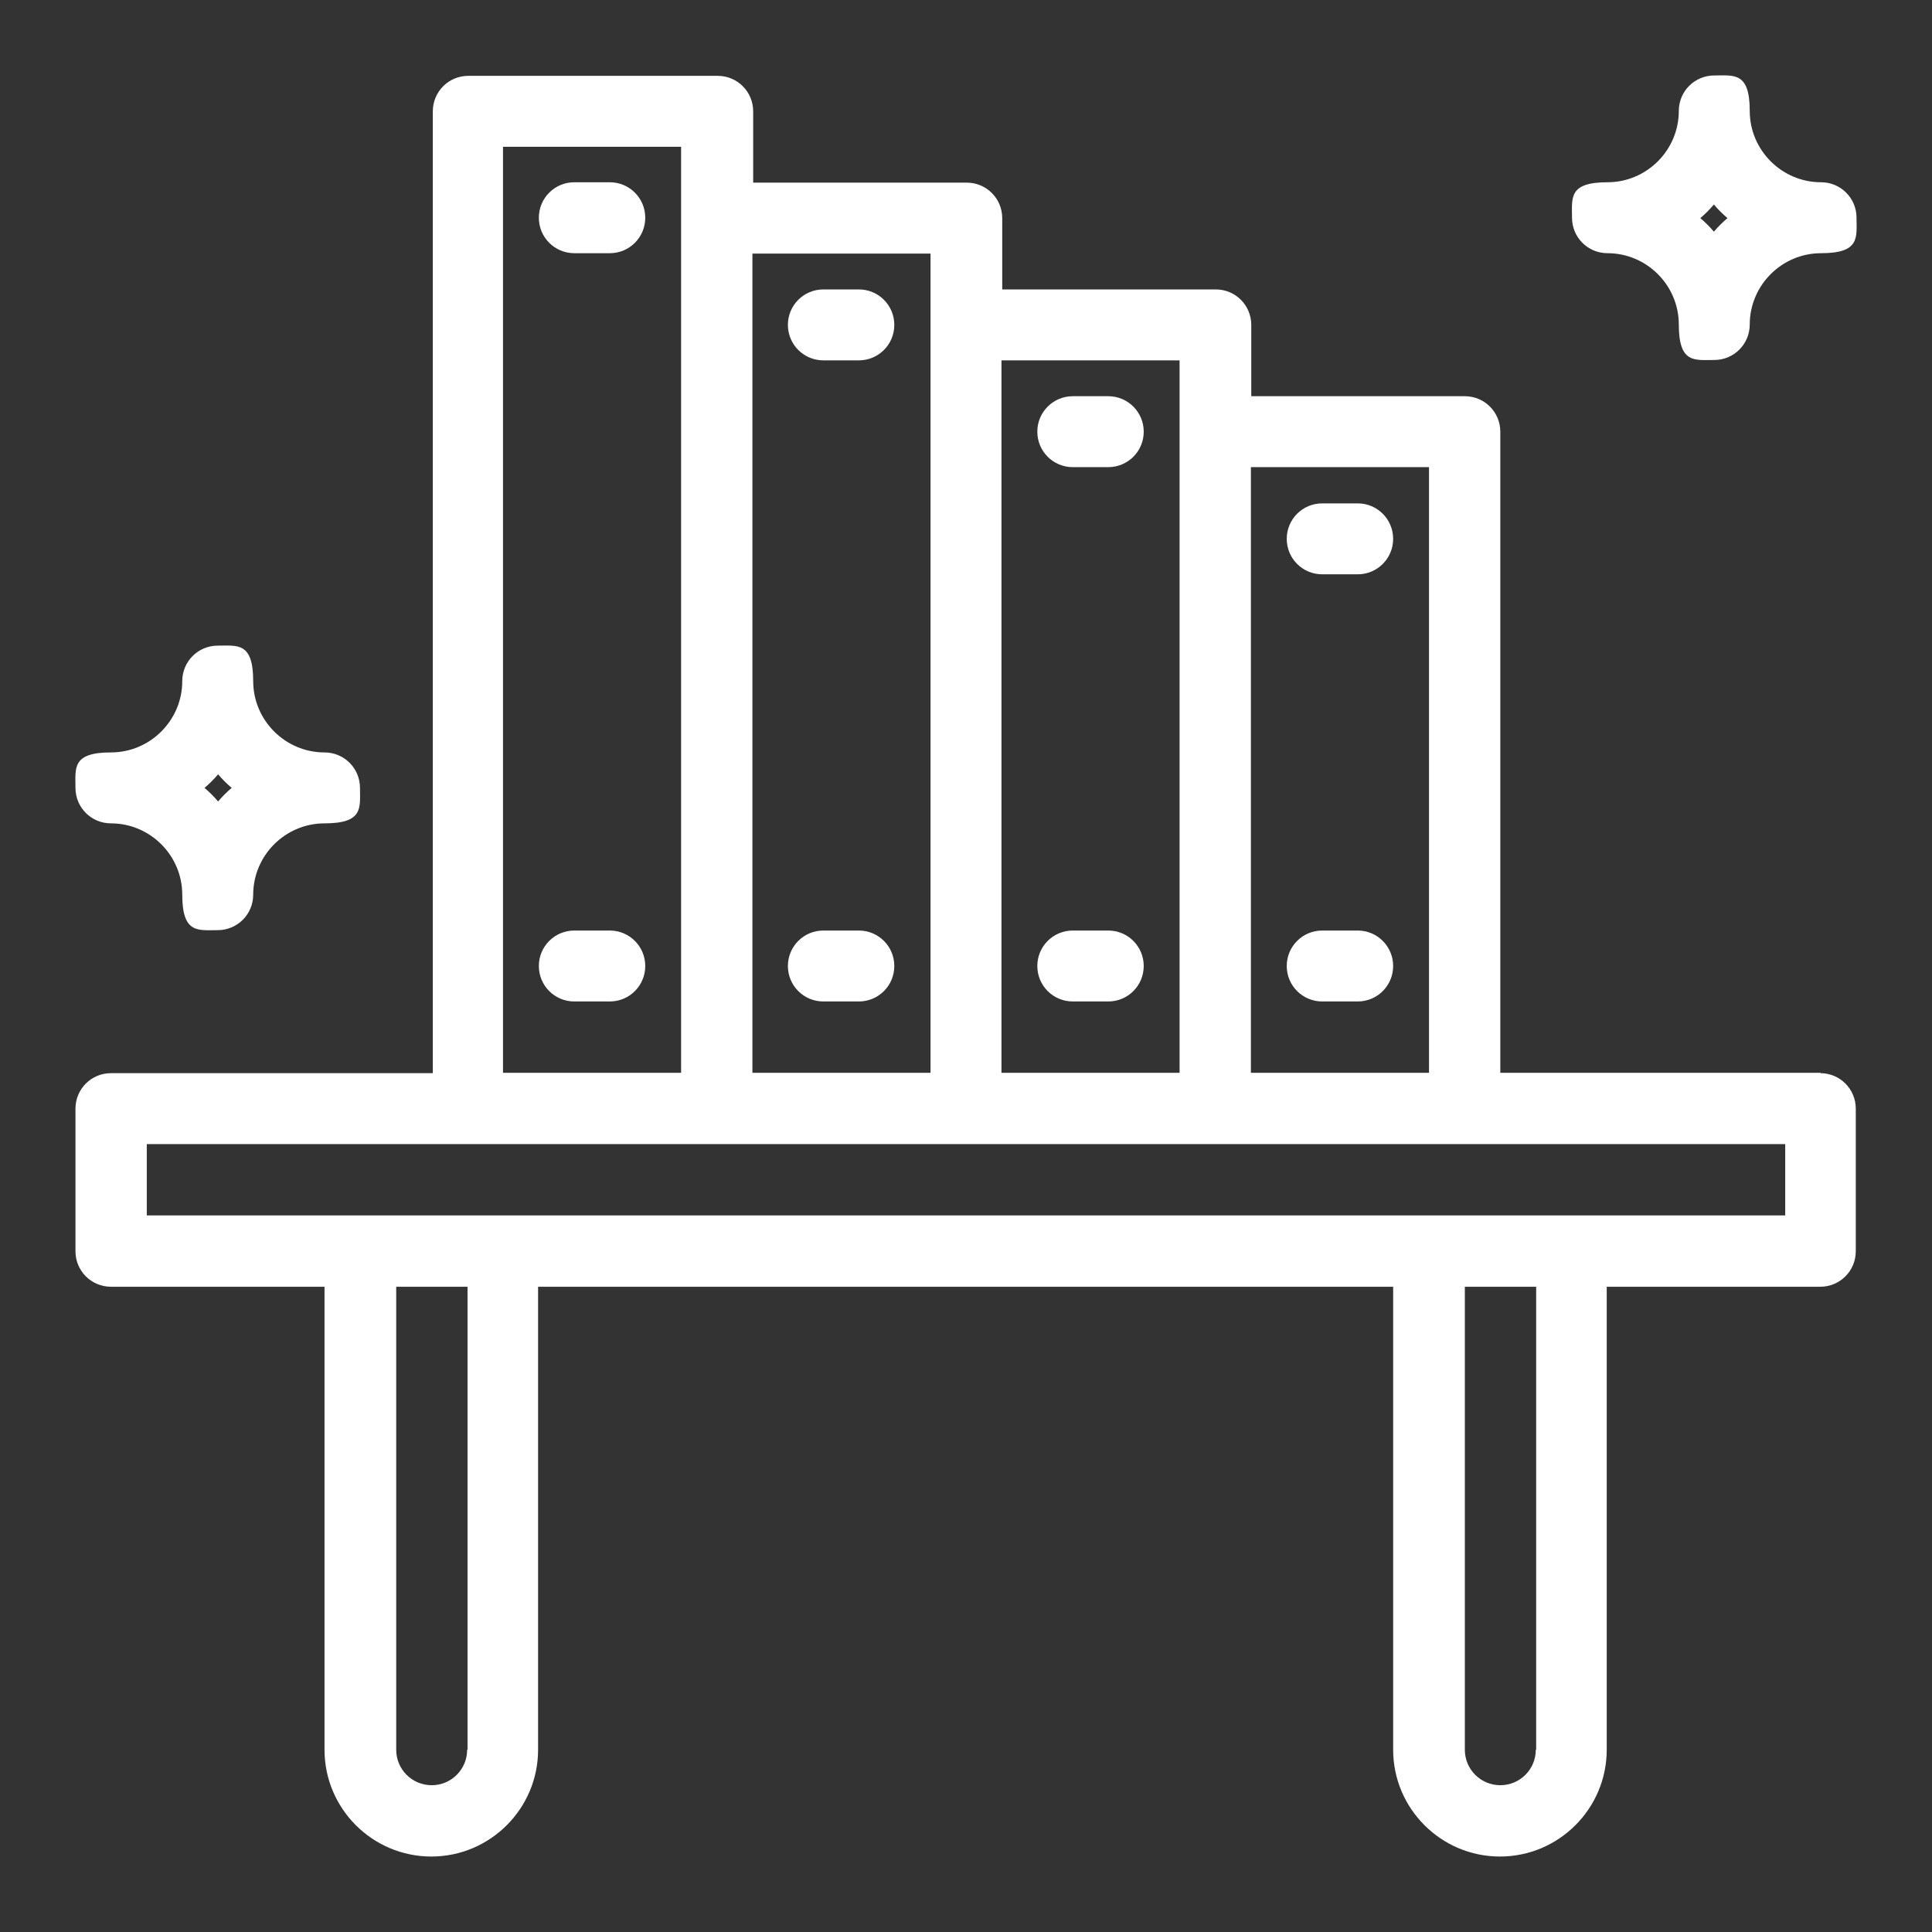<?xml version="1.0" encoding="UTF-8"?>
<svg id="Layer_1" data-name="Layer 1" xmlns="http://www.w3.org/2000/svg" version="1.1" viewBox="0 0 512 512">
  <rect x="0" y="0" width="512" height="512" fill="#333333" stroke="none"/>
  <defs>
    <style>
      .cls-1 {
        fill: #fff;
        stroke-width: 0px;
      }
    </style>
  </defs>
  <g id="Layer_2" data-name="Layer 2">
    <path class="cls-1" d="M482.6,284.3h-85V114.4c0-5.2-4.2-9.4-9.4-9.4h-56.6v-18.9c0-5.2-4.2-9.4-9.4-9.4h-56.6v-18.9c0-5.2-4.2-9.4-9.4-9.4h-56.6v-18.9c0-5.2-4.2-9.4-9.4-9.4h-66.1c-5.2,0-9.4,4.2-9.4,9.4v254.9H29.4c-5.2,0-9.4,4.2-9.4,9.4v37.8c0,5.2,4.2,9.4,9.4,9.4h56.6v122.7c0,15.6,12.7,28.3,28.3,28.3s28.3-12.7,28.3-28.3v-122.7h226.6v122.7c0,15.6,12.7,28.3,28.3,28.3s28.3-12.7,28.3-28.3v-122.7h56.6c5.2,0,9.4-4.2,9.4-9.4v-37.8c0-5.2-4.2-9.4-9.4-9.4ZM378.7,123.8v160.5h-47.2V123.8h47.2ZM312.6,95.5v188.8h-47.2V95.5h47.2ZM227.7,67.2h18.9v217.1h-47.2V67.2h28.3ZM133.3,38.9h47.2v245.4h-47.2V38.9ZM123.8,463.7c0,5.2-4.2,9.4-9.4,9.4s-9.4-4.2-9.4-9.4v-122.7h18.9v122.7ZM407,463.7c0,5.2-4.2,9.4-9.4,9.4s-9.4-4.2-9.4-9.4v-122.7h18.9v122.7ZM473.1,322.1H38.9v-18.9h434.2v18.9Z"/>
    <path class="cls-1" d="M161.6,48.3h-9.4c-5.2,0-9.4,4.2-9.4,9.4s4.2,9.4,9.4,9.4h9.4c5.2,0,9.4-4.2,9.4-9.4s-4.2-9.4-9.4-9.4Z"/>
    <path class="cls-1" d="M218.2,95.5h9.4c5.2,0,9.4-4.2,9.4-9.4s-4.2-9.4-9.4-9.4h-9.4c-5.2,0-9.4,4.2-9.4,9.4s4.2,9.4,9.4,9.4Z"/>
    <path class="cls-1" d="M284.3,123.8h9.4c5.2,0,9.4-4.2,9.4-9.4s-4.2-9.4-9.4-9.4h-9.4c-5.2,0-9.4,4.2-9.4,9.4s4.2,9.4,9.4,9.4Z"/>
    <path class="cls-1" d="M350.4,152.2h9.4c5.2,0,9.4-4.2,9.4-9.4s-4.2-9.4-9.4-9.4h-9.4c-5.2,0-9.4,4.2-9.4,9.4s4.2,9.4,9.4,9.4Z"/>
    <path class="cls-1" d="M161.6,246.6h-9.4c-5.2,0-9.4,4.2-9.4,9.4s4.2,9.4,9.4,9.4h9.4c5.2,0,9.4-4.2,9.4-9.4s-4.2-9.4-9.4-9.4Z"/>
    <path class="cls-1" d="M218.2,265.4h9.4c5.2,0,9.4-4.2,9.4-9.4s-4.2-9.4-9.4-9.4h-9.4c-5.2,0-9.4,4.2-9.4,9.4s4.2,9.4,9.4,9.4Z"/>
    <path class="cls-1" d="M284.3,265.4h9.4c5.2,0,9.4-4.2,9.4-9.4s-4.2-9.4-9.4-9.4h-9.4c-5.2,0-9.4,4.2-9.4,9.4s4.2,9.4,9.4,9.4Z"/>
    <path class="cls-1" d="M350.4,265.4h9.4c5.2,0,9.4-4.2,9.4-9.4s-4.2-9.4-9.4-9.4h-9.4c-5.2,0-9.4,4.2-9.4,9.4s4.2,9.4,9.4,9.4Z"/>
    <path class="cls-1" d="M29.4,218.2c10.4,0,18.9,8.5,18.9,18.9s4.2,9.4,9.4,9.4,9.4-4.2,9.4-9.4c0-10.4,8.5-18.9,18.9-18.9s9.4-4.2,9.4-9.4-4.2-9.4-9.4-9.4c-10.4,0-18.9-8.5-18.9-18.9s-4.2-9.4-9.4-9.4-9.4,4.2-9.4,9.4c0,10.4-8.5,18.9-18.9,18.9s-9.4,4.2-9.4,9.4,4.2,9.4,9.4,9.4ZM57.8,205.2c1.1,1.3,2.3,2.5,3.6,3.6-1.3,1.1-2.5,2.3-3.6,3.6-1.1-1.3-2.3-2.5-3.6-3.6,1.3-1.1,2.5-2.3,3.6-3.6Z"/>
    <path class="cls-1" d="M482.6,48.3c-10.4,0-18.9-8.5-18.9-18.9s-4.2-9.4-9.4-9.4-9.4,4.2-9.4,9.4c0,10.4-8.5,18.9-18.9,18.9s-9.4,4.2-9.4,9.4,4.2,9.4,9.4,9.4c10.4,0,18.9,8.5,18.9,18.9s4.2,9.4,9.4,9.4,9.4-4.2,9.4-9.4c0-10.4,8.5-18.9,18.9-18.9s9.4-4.2,9.4-9.4-4.2-9.4-9.4-9.4ZM454.2,61.4c-1.1-1.3-2.3-2.5-3.6-3.6,1.3-1.1,2.5-2.3,3.6-3.6,1.1,1.3,2.3,2.5,3.6,3.6-1.3,1.1-2.5,2.3-3.6,3.6Z"/>
  </g>
</svg>